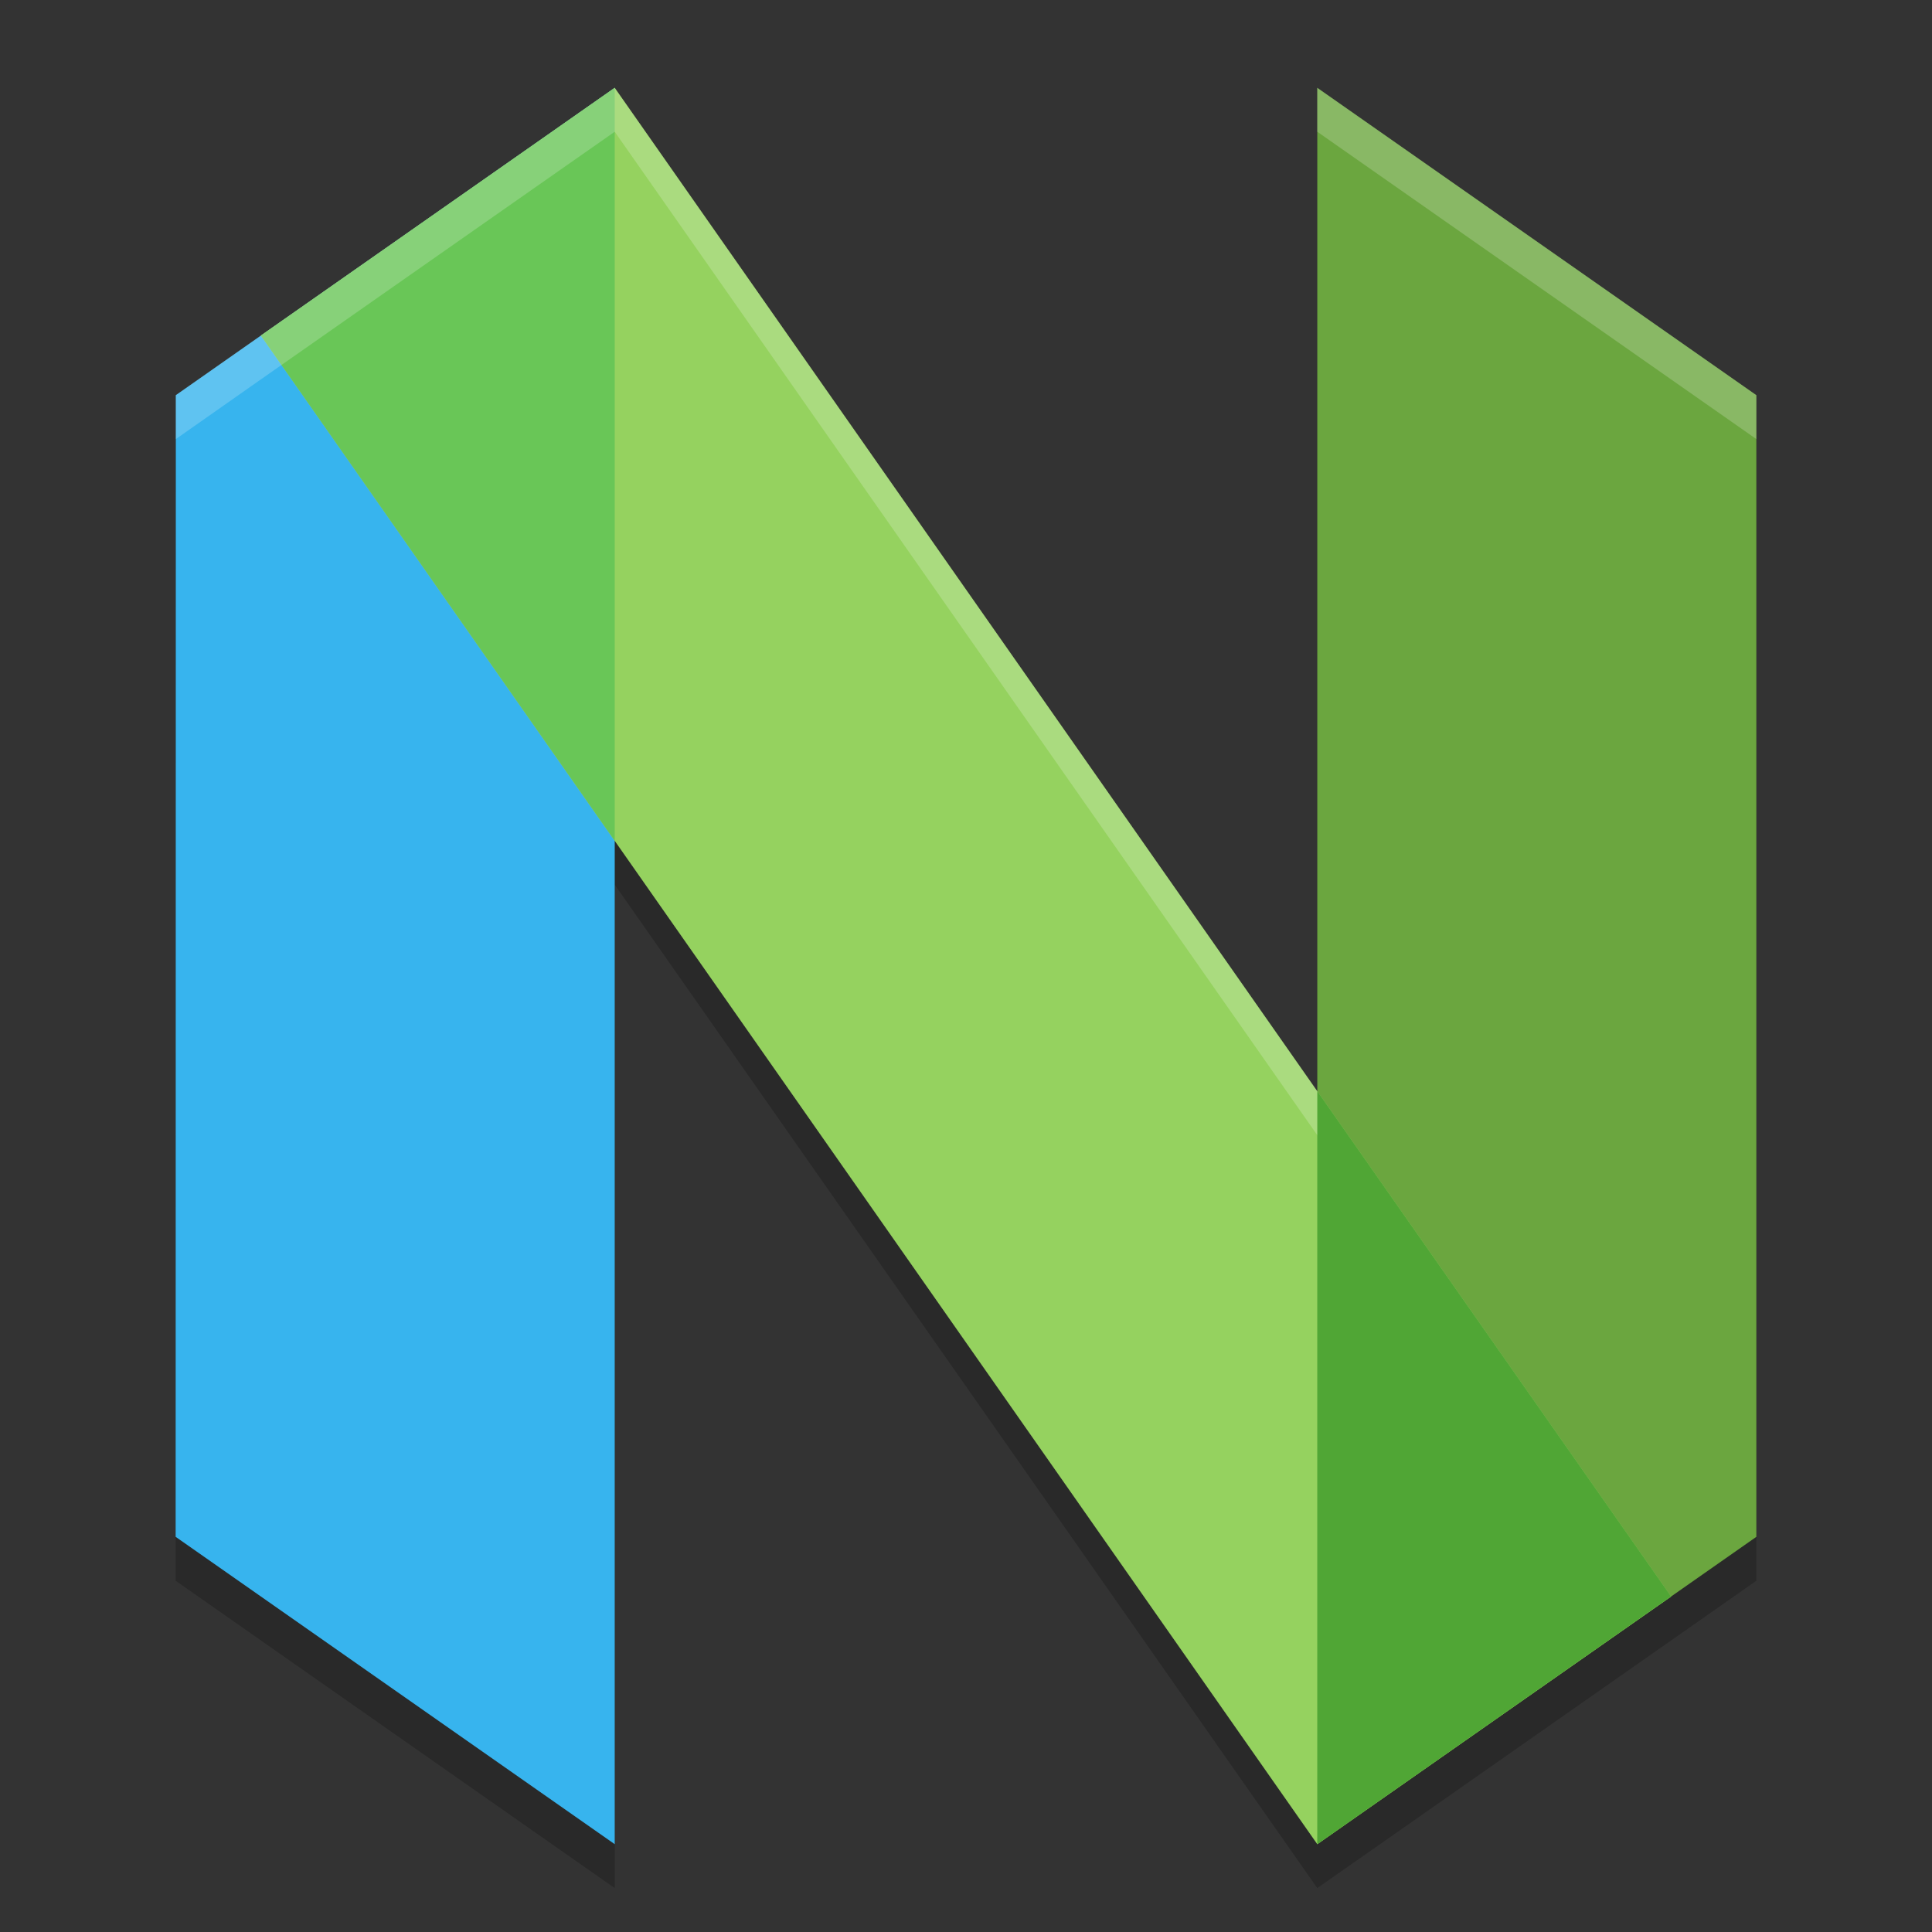 <svg xmlns="http://www.w3.org/2000/svg" width="22" height="22" version="1.1">
 <rect width="100%" height="100%" fill="#333333" stroke="none"/>
 <path style="opacity:.2" d="m7 1.5-4.029 2.82-0.969 0.68-0.002 13 5 3.5v-11.426l8 11.426 4.029-2.82 0.971-0.68v-13l-5-3.5v11.426z"/>
 <path style="fill:#6ba63f" d="m20 4.5-5-3.5v20l5-3.5z"/>
 <path style="fill:#37b4ee" d="m2.002 4.5 4.998-3.5v20l-5-3.5z"/>
 <path style="fill:#95d25f" d="m7 1 12.029 17.18-4.029 2.82-12.029-17.179z"/>
 <path style="fill:#50a635" d="m15 12.425v8.575l4.029-2.821z"/>
 <path style="fill:#69c657" d="m7 1-4.029 2.821 4.029 5.753v-8.575z"/>
 <path style="opacity:.2;fill:#ffffff" d="m7 1-4.029 2.82-0.969 0.68v0.5l0.969-0.68 4.029-2.82 8 11.426v-0.5zm8 0v0.5l5 3.5v-0.5z"/>
</svg>
